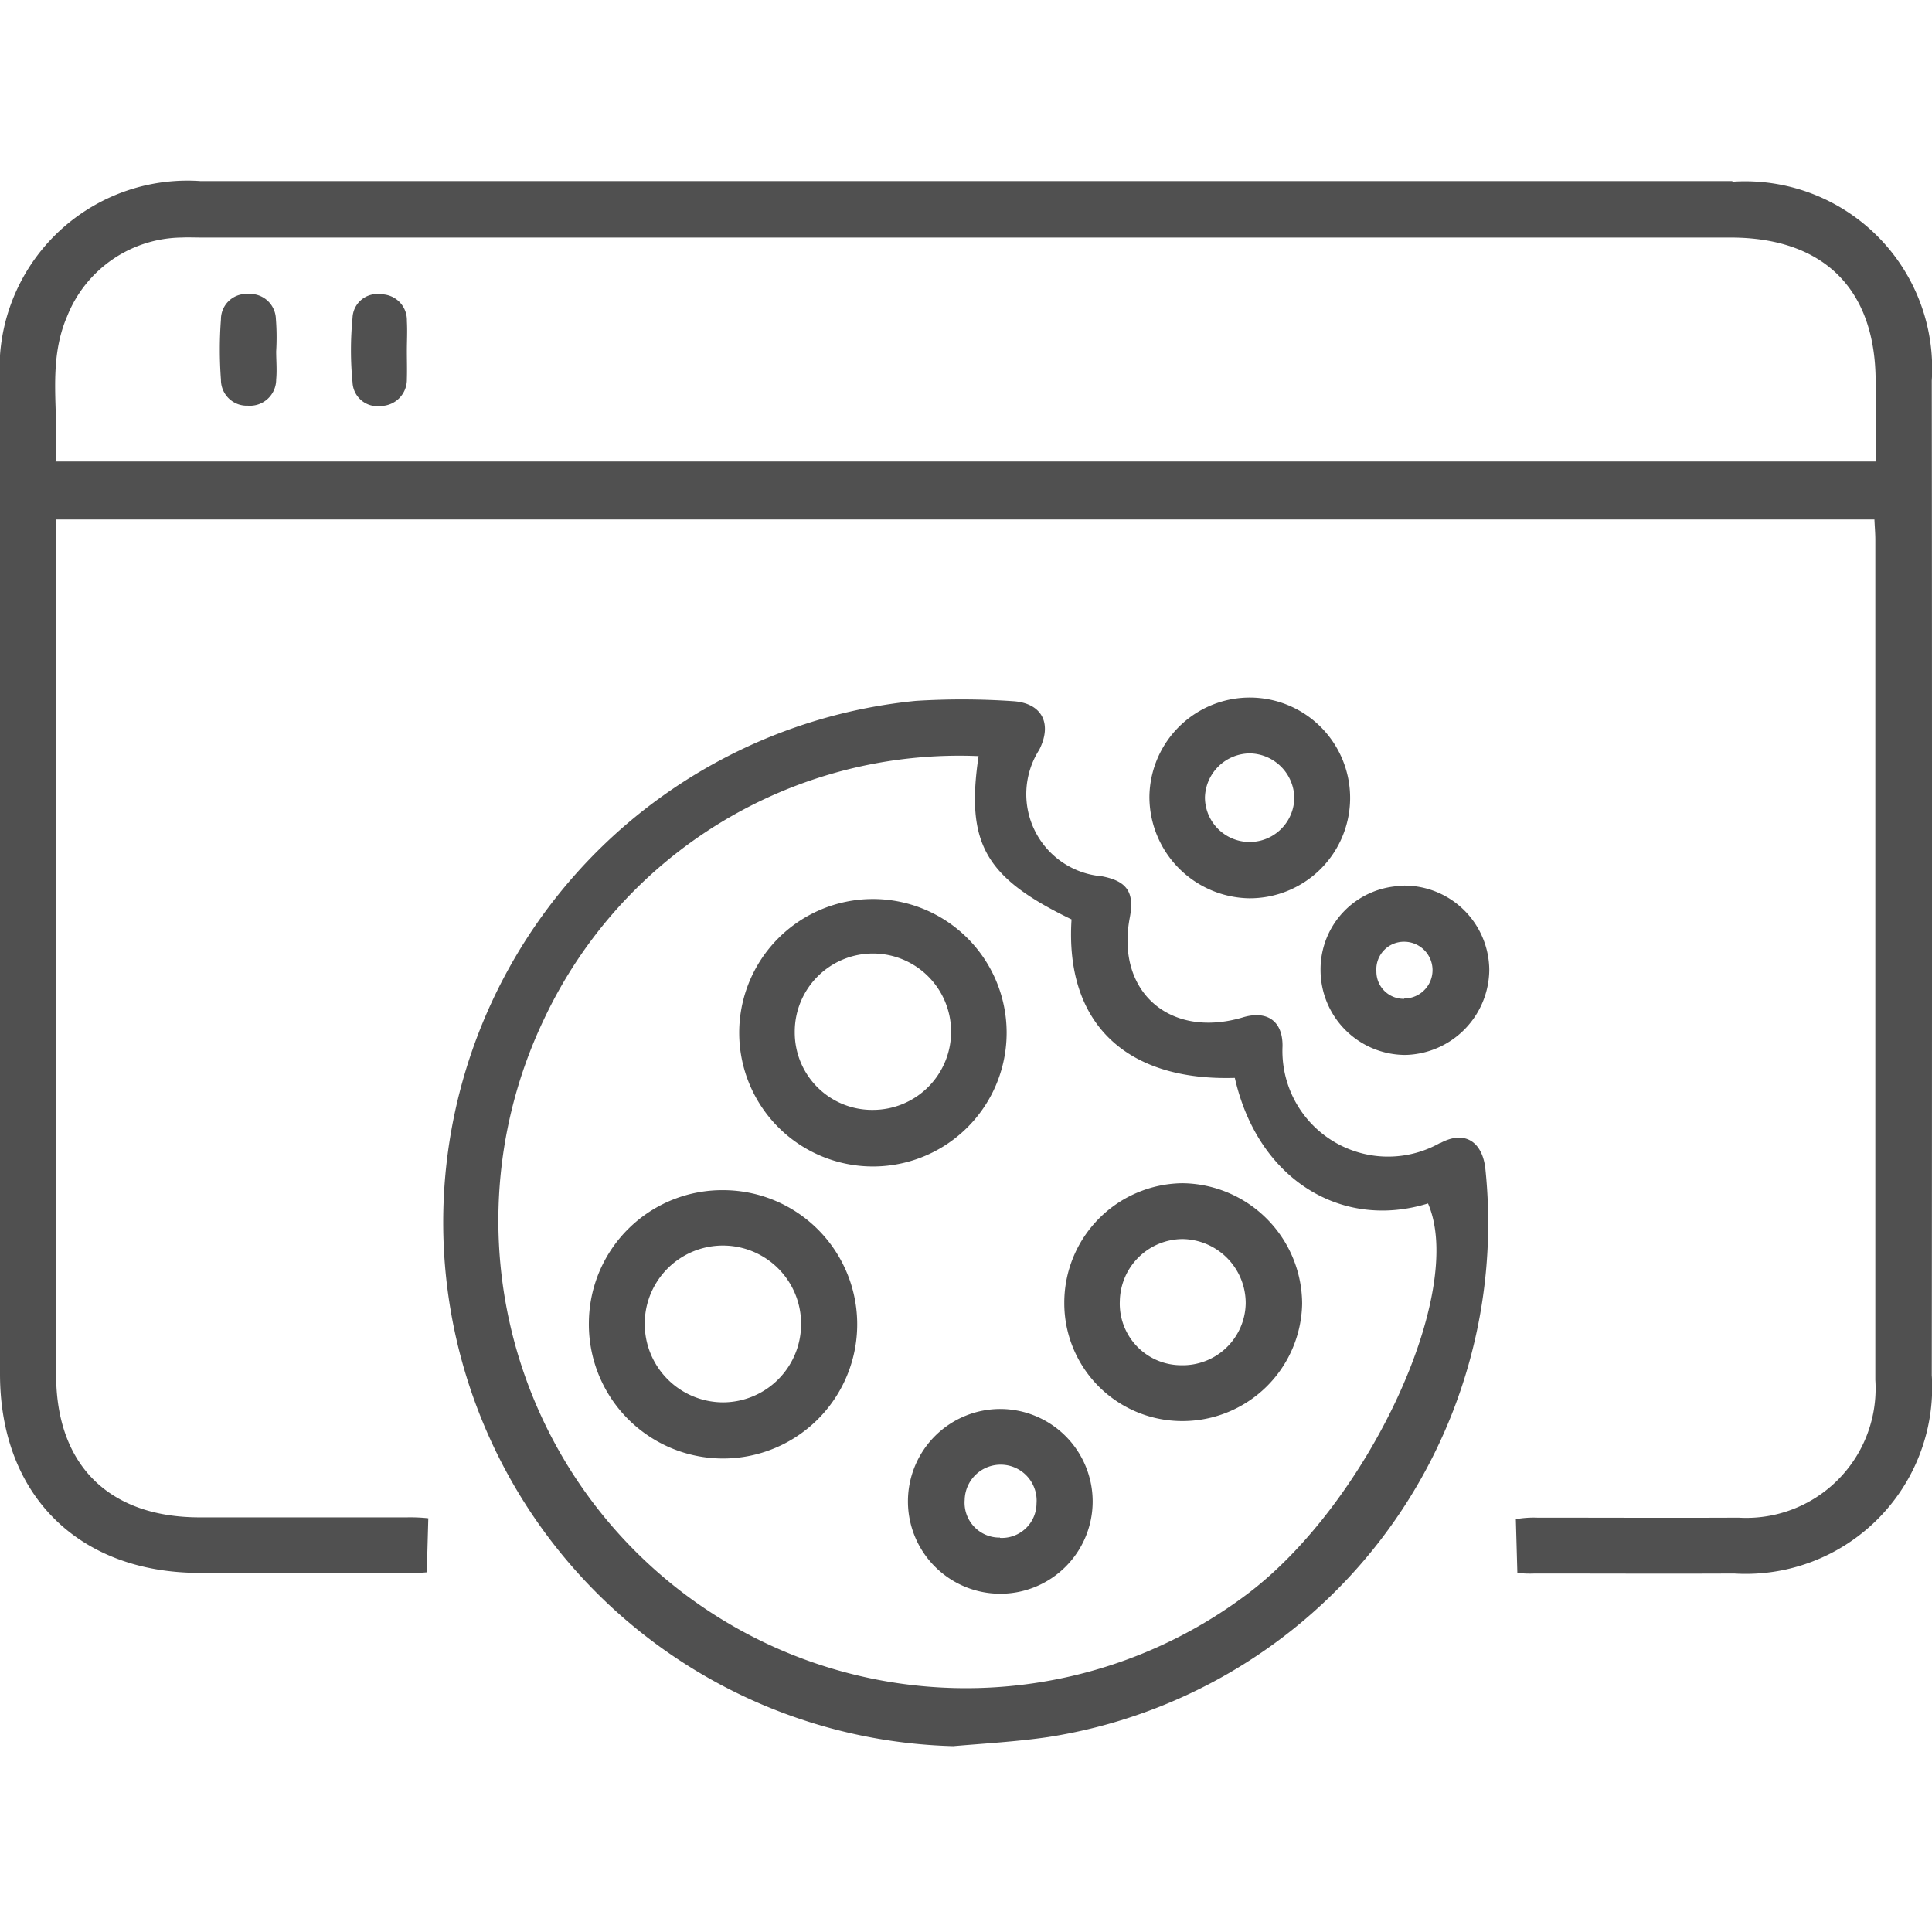 <svg xmlns="http://www.w3.org/2000/svg" width="64.007" height="64" viewBox="0 0 64.007 64">
  <g id="icon-essentials" transform="translate(-1717.504 830)">
    <rect id="container" width="64" height="64" transform="translate(1717.504 -830)" fill="none"/>
    <path id="essenciais" d="M57.39,6.08H6.65A6.226,6.226,0,0,0,0,12.73V45.6c0,3.99,2.58,6.58,6.6,6.59,2.31.01,4.64,0,6.96,0,.18,0,.38,0,.58-.02l.05-1.79a5.622,5.622,0,0,0-.71-.03H6.59c-2.99-.01-4.73-1.74-4.73-4.72V17.29H62.1c.01.24.03.46.03.67V45.8a4.286,4.286,0,0,1-4.53,4.56c-2.22.01-4.45,0-6.67,0a3.348,3.348,0,0,0-.71.05l.05,1.78a3.664,3.664,0,0,0,.58.02c2.2,0,4.41.01,6.6,0A6.178,6.178,0,0,0,64,45.64q.015-16.485,0-32.95A6.2,6.2,0,0,0,57.4,6.1Zm4.75,9.29H1.84c.13-1.61-.29-3.24.38-4.8a4.133,4.133,0,0,1,3.8-2.62c.22-.01.43,0,.64,0H57.33c3.08,0,4.81,1.7,4.81,4.77v2.65ZM47.7,37.95a3.5,3.5,0,0,1-5.21-3.21c.01-.84-.52-1.2-1.33-.95-2.42.71-4.2-.87-3.73-3.31.16-.84-.09-1.21-.93-1.37a2.73,2.73,0,0,1-2.07-4.19c.44-.87.09-1.55-.87-1.61a24.713,24.713,0,0,0-3.22-.01,17.36,17.36,0,0,0,1.24,34.63c1.05-.09,2.11-.15,3.14-.3A17.237,17.237,0,0,0,49.21,38.8c-.1-.91-.7-1.29-1.51-.84ZM41.31,52.9A15.49,15.49,0,0,1,18.03,33.83a15.2,15.2,0,0,1,14.39-8.7c-.43,2.9.22,4.03,3.08,5.41-.22,3.42,1.78,5.36,5.41,5.25.76,3.36,3.53,5.05,6.4,4.16C48.58,42.88,45.33,49.88,41.31,52.9Zm.07-23.06a3.325,3.325,0,1,0-3.3-3.37A3.364,3.364,0,0,0,41.38,29.84Zm.03-4.8a1.5,1.5,0,0,1,1.47,1.46,1.48,1.48,0,0,1-2.96-.01,1.5,1.5,0,0,1,1.48-1.45Zm5.1,4.39a2.763,2.763,0,0,0-2.76,2.78,2.815,2.815,0,0,0,2.81,2.82,2.846,2.846,0,0,0,2.78-2.81,2.815,2.815,0,0,0-2.83-2.8Zm.01,3.74a.9.9,0,0,1-.92-.91.914.914,0,0,1,.92-.98.94.94,0,1,1,0,1.88ZM9.15,11.72c0,.31.03.62,0,.93a.869.869,0,0,1-.94.87.855.855,0,0,1-.89-.86,13.352,13.352,0,0,1,0-2,.841.841,0,0,1,.9-.84.854.854,0,0,1,.92.82,7.786,7.786,0,0,1,.01,1.08Zm4.33-1.01c.02.33,0,.67,0,1,0,.31.01.62,0,.93a.873.873,0,0,1-.86.89.825.825,0,0,1-.94-.78,10.93,10.93,0,0,1,0-2.14.818.818,0,0,1,.94-.78.855.855,0,0,1,.86.89Zm10.49,28.8a4.418,4.418,0,0,0-4.46,4.36,4.445,4.445,0,1,0,4.46-4.36Zm-.01,7.03a2.6,2.6,0,0,1-2.6-2.6,2.59,2.59,0,0,1,5.18-.01A2.593,2.593,0,0,1,23.96,46.54Zm9.39-12.27a4.43,4.43,0,1,0-8.86.05,4.43,4.43,0,0,0,8.86-.05Zm-4.42,2.58a2.563,2.563,0,0,1-2.6-2.57,2.59,2.59,0,1,1,2.6,2.57Zm10.24,2.43a3.959,3.959,0,0,0-3.91,3.96,3.905,3.905,0,0,0,3.91,3.92,3.963,3.963,0,0,0,3.97-3.89,4.01,4.01,0,0,0-3.97-3.99Zm-.03,6.03a2.038,2.038,0,0,1-2.04-2.13,2.092,2.092,0,0,1,2.08-2.05,2.123,2.123,0,0,1,2.09,2.13,2.086,2.086,0,0,1-2.14,2.05Zm-5.98,1.45a3.06,3.06,0,1,0,3.04,3.07A3.066,3.066,0,0,0,33.16,46.76Zm-.03,4.26a1.155,1.155,0,0,1-1.17-1.25,1.192,1.192,0,1,1,2.38.12,1.15,1.15,0,0,1-1.21,1.14Z" transform="translate(1717.504 -830.08)" fill="#505050"/>
  </g>
</svg>
